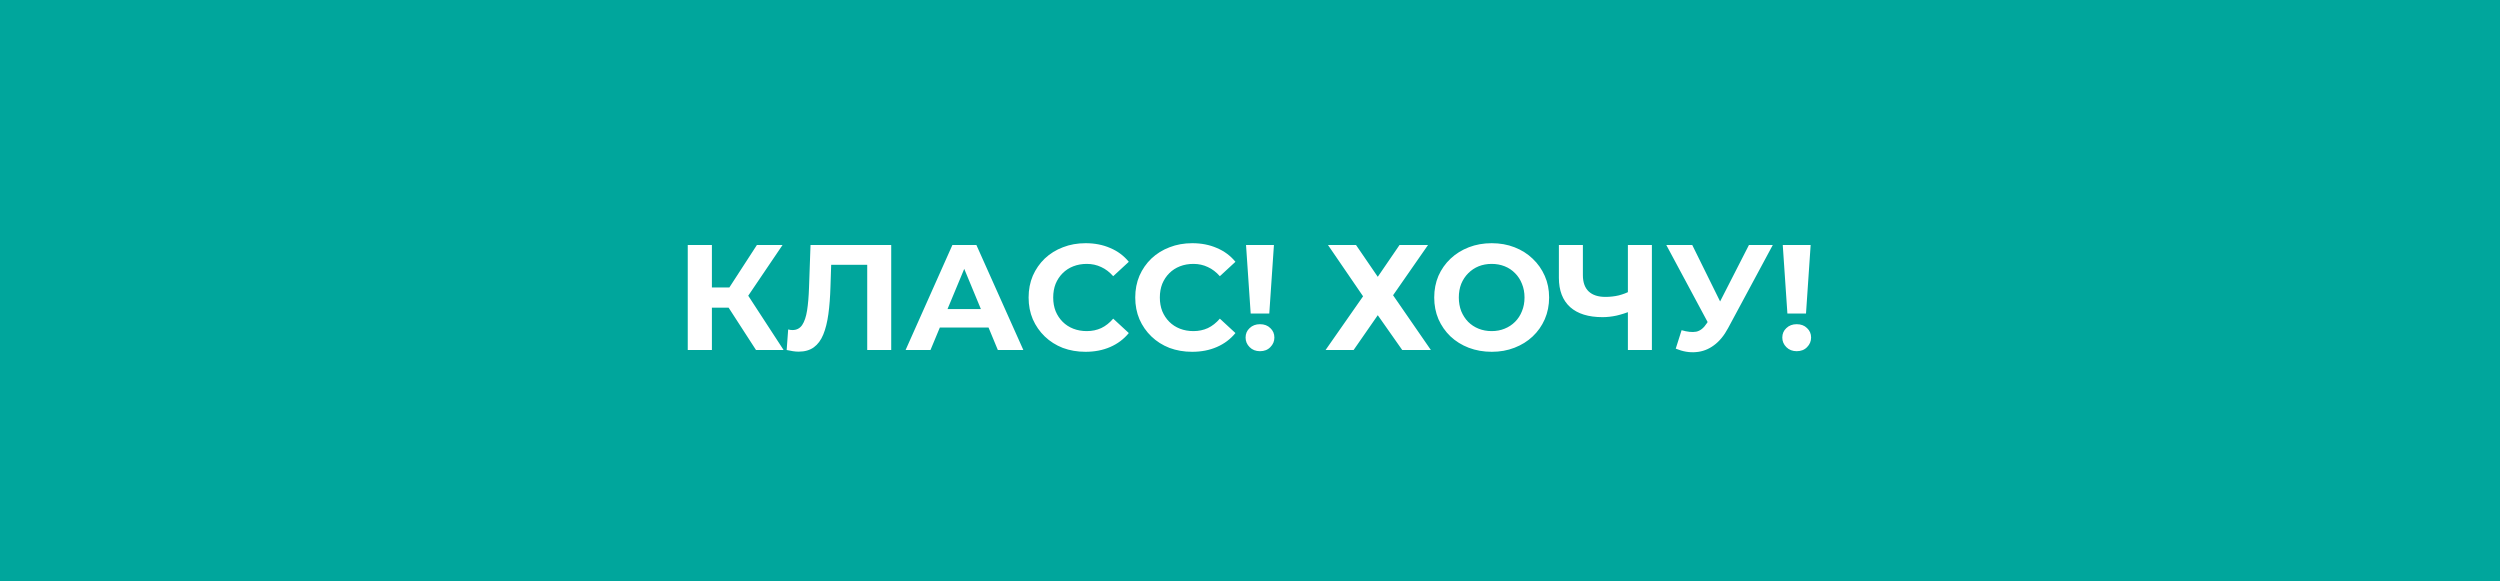 <?xml version="1.0" encoding="UTF-8"?> <svg xmlns="http://www.w3.org/2000/svg" width="400" height="93" viewBox="0 0 400 93" fill="none"> <rect width="400" height="93" fill="#00A69C"></rect> <path d="M120.96 56L115.728 47.912L118.872 46.016L125.376 56H120.96ZM110.04 56V39.2H113.904V56H110.04ZM112.776 49.232V45.992H118.632V49.232H112.776ZM119.232 48.032L115.656 47.6L121.104 39.2H125.208L119.232 48.032ZM127.787 56.264C127.499 56.264 127.195 56.24 126.875 56.192C126.571 56.144 126.235 56.08 125.867 56L126.107 52.712C126.331 52.776 126.563 52.808 126.803 52.808C127.459 52.808 127.971 52.544 128.339 52.016C128.707 51.472 128.971 50.696 129.131 49.688C129.291 48.68 129.395 47.456 129.443 46.016L129.683 39.2H142.595V56H138.755V41.48L139.643 42.368H132.227L133.019 41.432L132.875 45.872C132.827 47.52 132.715 48.984 132.539 50.264C132.363 51.544 132.091 52.632 131.723 53.528C131.355 54.424 130.851 55.104 130.211 55.568C129.571 56.032 128.763 56.264 127.787 56.264ZM144.895 56L152.383 39.2H156.223L163.735 56H159.655L153.511 41.168H155.047L148.879 56H144.895ZM148.639 52.4L149.671 49.448H158.311L159.367 52.4H148.639ZM173.673 56.288C172.377 56.288 171.169 56.08 170.049 55.664C168.945 55.232 167.985 54.624 167.169 53.84C166.353 53.056 165.713 52.136 165.249 51.08C164.801 50.024 164.577 48.864 164.577 47.6C164.577 46.336 164.801 45.176 165.249 44.12C165.713 43.064 166.353 42.144 167.169 41.36C168.001 40.576 168.969 39.976 170.073 39.56C171.177 39.128 172.385 38.912 173.697 38.912C175.153 38.912 176.465 39.168 177.633 39.68C178.817 40.176 179.809 40.912 180.609 41.888L178.113 44.192C177.537 43.536 176.897 43.048 176.193 42.728C175.489 42.392 174.721 42.224 173.889 42.224C173.105 42.224 172.385 42.352 171.729 42.608C171.073 42.864 170.505 43.232 170.025 43.712C169.545 44.192 169.169 44.76 168.897 45.416C168.641 46.072 168.513 46.8 168.513 47.6C168.513 48.4 168.641 49.128 168.897 49.784C169.169 50.44 169.545 51.008 170.025 51.488C170.505 51.968 171.073 52.336 171.729 52.592C172.385 52.848 173.105 52.976 173.889 52.976C174.721 52.976 175.489 52.816 176.193 52.496C176.897 52.16 177.537 51.656 178.113 50.984L180.609 53.288C179.809 54.264 178.817 55.008 177.633 55.52C176.465 56.032 175.145 56.288 173.673 56.288ZM190.735 56.288C189.439 56.288 188.231 56.08 187.111 55.664C186.007 55.232 185.047 54.624 184.231 53.84C183.415 53.056 182.775 52.136 182.311 51.08C181.863 50.024 181.639 48.864 181.639 47.6C181.639 46.336 181.863 45.176 182.311 44.12C182.775 43.064 183.415 42.144 184.231 41.36C185.063 40.576 186.031 39.976 187.135 39.56C188.239 39.128 189.447 38.912 190.759 38.912C192.215 38.912 193.527 39.168 194.695 39.68C195.879 40.176 196.871 40.912 197.671 41.888L195.175 44.192C194.599 43.536 193.959 43.048 193.255 42.728C192.551 42.392 191.783 42.224 190.951 42.224C190.167 42.224 189.447 42.352 188.791 42.608C188.135 42.864 187.567 43.232 187.087 43.712C186.607 44.192 186.231 44.76 185.959 45.416C185.703 46.072 185.575 46.8 185.575 47.6C185.575 48.4 185.703 49.128 185.959 49.784C186.231 50.44 186.607 51.008 187.087 51.488C187.567 51.968 188.135 52.336 188.791 52.592C189.447 52.848 190.167 52.976 190.951 52.976C191.783 52.976 192.551 52.816 193.255 52.496C193.959 52.16 194.599 51.656 195.175 50.984L197.671 53.288C196.871 54.264 195.879 55.008 194.695 55.52C193.527 56.032 192.207 56.288 190.735 56.288ZM200.109 50.168L199.365 39.2H203.829L203.085 50.168H200.109ZM201.597 56.192C200.925 56.192 200.373 55.976 199.941 55.544C199.509 55.112 199.293 54.6 199.293 54.008C199.293 53.4 199.509 52.896 199.941 52.496C200.373 52.08 200.925 51.872 201.597 51.872C202.285 51.872 202.837 52.08 203.253 52.496C203.685 52.896 203.901 53.4 203.901 54.008C203.901 54.6 203.685 55.112 203.253 55.544C202.837 55.976 202.285 56.192 201.597 56.192ZM212.476 39.2H216.964L220.444 44.288L223.924 39.2H228.484L222.892 47.24L228.94 56H224.356L220.444 50.432L216.58 56H212.092L218.092 47.408L212.476 39.2ZM238.691 56.288C237.363 56.288 236.131 56.072 234.995 55.64C233.875 55.208 232.899 54.6 232.067 53.816C231.251 53.032 230.611 52.112 230.146 51.056C229.699 50 229.475 48.848 229.475 47.6C229.475 46.352 229.699 45.2 230.146 44.144C230.611 43.088 231.259 42.168 232.09 41.384C232.923 40.6 233.899 39.992 235.019 39.56C236.139 39.128 237.355 38.912 238.667 38.912C239.995 38.912 241.211 39.128 242.315 39.56C243.435 39.992 244.403 40.6 245.219 41.384C246.051 42.168 246.699 43.088 247.163 44.144C247.627 45.184 247.859 46.336 247.859 47.6C247.859 48.848 247.627 50.008 247.163 51.08C246.699 52.136 246.051 53.056 245.219 53.84C244.403 54.608 243.435 55.208 242.315 55.64C241.211 56.072 240.003 56.288 238.691 56.288ZM238.667 52.976C239.419 52.976 240.107 52.848 240.731 52.592C241.371 52.336 241.931 51.968 242.411 51.488C242.891 51.008 243.259 50.44 243.515 49.784C243.787 49.128 243.923 48.4 243.923 47.6C243.923 46.8 243.787 46.072 243.515 45.416C243.259 44.76 242.891 44.192 242.411 43.712C241.947 43.232 241.395 42.864 240.755 42.608C240.115 42.352 239.419 42.224 238.667 42.224C237.915 42.224 237.219 42.352 236.579 42.608C235.955 42.864 235.403 43.232 234.923 43.712C234.443 44.192 234.067 44.76 233.795 45.416C233.539 46.072 233.411 46.8 233.411 47.6C233.411 48.384 233.539 49.112 233.795 49.784C234.067 50.44 234.435 51.008 234.898 51.488C235.378 51.968 235.939 52.336 236.579 52.592C237.219 52.848 237.915 52.976 238.667 52.976ZM261.014 49.736C260.182 50.072 259.382 50.328 258.614 50.504C257.846 50.664 257.11 50.744 256.406 50.744C254.15 50.744 252.422 50.208 251.222 49.136C250.022 48.048 249.422 46.488 249.422 44.456V39.2H253.262V44.024C253.262 45.176 253.574 46.048 254.198 46.64C254.822 47.216 255.71 47.504 256.862 47.504C257.598 47.504 258.31 47.424 258.998 47.264C259.686 47.088 260.326 46.84 260.918 46.52L261.014 49.736ZM260.462 56V39.2H264.302V56H260.462ZM269.055 52.832C269.983 53.104 270.759 53.184 271.383 53.072C272.023 52.944 272.591 52.496 273.087 51.728L273.903 50.504L274.263 50.096L279.831 39.2H283.647L276.495 52.496C275.855 53.696 275.095 54.616 274.215 55.256C273.351 55.896 272.399 56.256 271.359 56.336C270.319 56.432 269.239 56.248 268.119 55.784L269.055 52.832ZM274.191 53.336L266.607 39.2H270.759L276.327 50.48L274.191 53.336ZM285.984 50.168L285.24 39.2H289.704L288.96 50.168H285.984ZM287.472 56.192C286.8 56.192 286.248 55.976 285.816 55.544C285.384 55.112 285.168 54.6 285.168 54.008C285.168 53.4 285.384 52.896 285.816 52.496C286.248 52.08 286.8 51.872 287.472 51.872C288.16 51.872 288.712 52.08 289.128 52.496C289.56 52.896 289.776 53.4 289.776 54.008C289.776 54.6 289.56 55.112 289.128 55.544C288.712 55.976 288.16 56.192 287.472 56.192Z" fill="white"></path> </svg> 